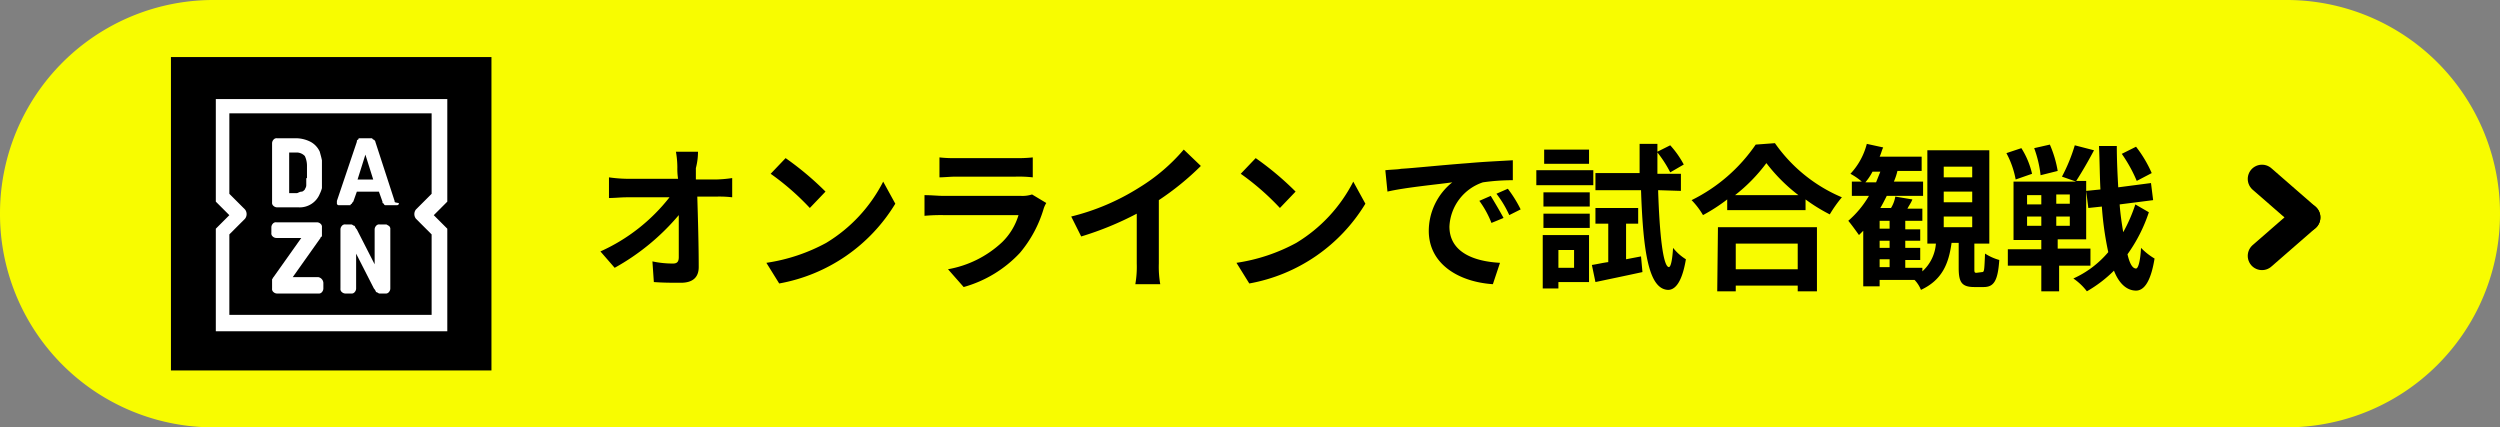 <svg xmlns="http://www.w3.org/2000/svg" width="351" height="60" viewBox="0 0 351 60">
  <rect x="0" y="0" width="351" height="60" fill="#808080" stroke="none"/>
  <g id="グループ_1" data-name="グループ 1" transform="translate(-44 -299)">
    <path id="長方形_14423_00000100380154035668718540000004489143197109639084_" d="M30,0H321a29.96,29.96,0,0,1,30,30h0a29.96,29.96,0,0,1-30,30H30A29.96,29.96,0,0,1,0,30H0A29.96,29.96,0,0,1,30,0Z" transform="translate(44 299)" fill="#f8fc00"/>
    <g id="グループ_5700_00000057862757802813405700000011658037811201330590_" transform="translate(-8240 -1501.989)">
      <rect id="長方形_14410_00000158001836192547312310000013688883618515216319_" width="45" height="44" transform="translate(8308 1809)"/>
      <path id="パス_28280_00000042729275195603611820000009776723874034009274_" d="M8328.9,1822.3a2.95,2.95,0,0,0-1.3-1.4,4.549,4.549,0,0,0-2-.5h-2.7a.551.551,0,0,0-.5.2.766.766,0,0,0-.2.5v8.3a.55.55,0,0,0,.2.5.763.763,0,0,0,.5.2h3a3.04,3.04,0,0,0,3-1.9,4.075,4.075,0,0,0,.3-.8v-3.9C8329.1,1823,8329,1822.7,8328.9,1822.3Zm-1.9,3.8v.9c0,.3-.2.5-.2.6-.2.2-.3.3-.5.3s-.5.2-.6.2h-1.1v-5.7h1.1a1.6,1.6,0,0,1,1.1.5,3.191,3.191,0,0,1,.3,1.4v1.7h-.1Zm1.7,13.8h-3.6l3.9-5.5a.215.215,0,0,1,.2-.2h0v-1.3a.55.55,0,0,0-.2-.5.763.763,0,0,0-.5-.2h-5.7a.551.551,0,0,0-.5.2.766.766,0,0,0-.2.5v.8a.55.55,0,0,0,.2.5.763.763,0,0,0,.5.2h3.5l-3.9,5.5c-.1.1-.1.2-.2.3v1.3a.55.55,0,0,0,.2.5.763.763,0,0,0,.5.2h5.8a.551.551,0,0,0,.5-.2.766.766,0,0,0,.2-.5v-.8a.879.879,0,0,0-.7-.8Zm18.1-25h-32.5v14.4l1.9,1.9-1.9,1.9v14.4h32.5v-14.4l-1.9-1.9,1.9-1.9Zm-4.4,16.8,2.2,2.2v11.3h-28.4v-11.3l2.2-2.2a1.052,1.052,0,0,0,0-1.3l-2.2-2.2v-11.3h28.4v11.3l-2.2,2.2A1.049,1.049,0,0,0,8342.4,1831.7Zm-4.2.8h-.9a.551.551,0,0,0-.5.2.766.766,0,0,0-.2.5v4.9l-2.5-4.9a1.324,1.324,0,0,1-.3-.5c-.2,0-.3-.2-.5-.2h-.8a.551.551,0,0,0-.5.2.766.766,0,0,0-.2.5v8.3a.55.55,0,0,0,.2.5.763.763,0,0,0,.5.2h.8a.551.551,0,0,0,.5-.2.766.766,0,0,0,.2-.5v-4.9l2.5,4.9a1.324,1.324,0,0,1,.3.5c.2,0,.3.2.5.2h.8a.551.551,0,0,0,.5-.2.766.766,0,0,0,.2-.5v-8.3a.55.55,0,0,0-.2-.5c-.2-.1-.3-.2-.4-.2Zm1.2-3.3-2.7-8.3c0-.1-.1-.2-.2-.3-.2,0-.2-.2-.3-.2h-1.6c-.2,0-.3,0-.3.2-.2,0-.2.2-.2.3l-2.8,8.3v.3a.265.265,0,0,0,.3.3h1.6a.215.215,0,0,1,.2-.2h0c0-.1.1-.2.2-.3l.5-1.4h3.1l.5,1.4c0,.2,0,.2.2.3a.215.215,0,0,0,.2.2h1.6c.3,0,.3-.2.3-.3-.6-.1-.6-.1-.6-.3Zm-5.2-3,1.1-3.5,1.1,3.5Z" fill="#fff"/>
    </g>
    <path id="パス_38399_00000164472047716079328800000007450743357458833827_" d="M98,21.3H94.9a12.734,12.734,0,0,1,.2,2.2,9.151,9.151,0,0,0,.1,1.6H87.9a19.419,19.419,0,0,1-2.4-.2v2.9c.8,0,1.7-.1,2.5-.1h6a25.689,25.689,0,0,1-9.7,7.6l2,2.3a32.107,32.107,0,0,0,9-7.4v5.9c0,.6-.2.9-.8.9a13.575,13.575,0,0,1-2.9-.3l.2,2.9c1.3.1,2.5.1,3.8.1,1.7,0,2.5-.8,2.5-2.2,0-3-.1-6.6-.2-9.9h2.8a15.484,15.484,0,0,1,2.1.1V25a17.852,17.852,0,0,1-2.3.2H97.7V23.6A9.079,9.079,0,0,0,98,21.3Zm12.3.9-2.1,2.2a35.717,35.717,0,0,1,5.5,4.8l2.2-2.3a42.233,42.233,0,0,0-5.6-4.7Zm-2.7,14.7,1.8,2.9a24.038,24.038,0,0,0,16.3-11.2L124,25.5a21.38,21.38,0,0,1-8,8.6A25.238,25.238,0,0,1,107.6,36.9Zm24.3-14.8v2.8c.6,0,1.6-.1,2.3-.1h8.4a17.723,17.723,0,0,1,2.4.1V22.1a19.269,19.269,0,0,1-2.4.1h-8.5A16.95,16.95,0,0,1,131.9,22.1Zm15,6.4-2-1.2a4.4,4.4,0,0,1-1.6.2H132.4c-.7,0-1.6-.1-2.6-.1v2.9a25.35,25.35,0,0,1,2.6-.1H143a8.859,8.859,0,0,1-2.3,3.8,14.855,14.855,0,0,1-7.6,3.8l2.2,2.5a17.1,17.1,0,0,0,7.9-4.8,17.2,17.2,0,0,0,3.3-6.1A3.553,3.553,0,0,1,146.9,28.5Zm3.5,1.9,1.4,2.8a44.1,44.1,0,0,0,7.8-3.2v7a14.154,14.154,0,0,1-.2,2.9h3.5a14.154,14.154,0,0,1-.2-2.9V28.1a38.689,38.689,0,0,0,5.9-4.8L166.2,21a26.037,26.037,0,0,1-6.2,5.3A32.368,32.368,0,0,1,150.4,30.4Zm25.9-8.2-2.1,2.2a35.717,35.717,0,0,1,5.5,4.8l2.2-2.3A42.233,42.233,0,0,0,176.3,22.2Zm-2.7,14.7,1.8,2.9a24.038,24.038,0,0,0,16.3-11.2L190,25.5a21.38,21.38,0,0,1-8,8.6A25.239,25.239,0,0,1,173.6,36.9Zm20.9-13,.3,3c2.6-.6,7-1,9.1-1.3a8.771,8.771,0,0,0-3.3,6.8c0,4.8,4.4,7.2,9,7.5l1-3c-3.7-.2-7.1-1.5-7.1-5.1a6.87,6.87,0,0,1,4.7-6.2,29.662,29.662,0,0,1,4.2-.3V22.5c-1.6.1-4,.2-6.2.4-4,.3-7.7.7-9.5.8C196.3,23.8,195.4,23.8,194.5,23.9Zm14.8,3.6-1.6.7a13.448,13.448,0,0,1,1.7,3.1l1.7-.7C210.5,29.5,209.9,28.5,209.3,27.5Zm2.4-1-1.6.7a14.917,14.917,0,0,1,1.8,3l1.6-.8A17.482,17.482,0,0,0,211.7,26.5ZM223.1,21h-6.3v2h6.3Zm.6,2.9h-8V26h8ZM221,35.1v2.5h-2.2V35.1Zm2.1-2.1h-6.5v7.5h2.2v-.9h4.3Zm-6.4-1h6.5V30h-6.5Zm0-3h6.5V27h-6.5Zm11.6,7.4v-5H230V29.2h-6v2.2h1.8v5.4c-.8.1-1.6.3-2.3.4l.5,2.4c1.9-.4,4.3-.9,6.6-1.4l-.2-2.2Zm7.7-9.6V24.4h-3.3v-3a16.655,16.655,0,0,1,1.8,2.8l1.9-1.1a13.089,13.089,0,0,0-1.9-2.7l-1.8.9V20.2h-2.5v4.1H224v2.4h6.4c.3,8.8,1.1,13.9,3.8,14,.8,0,1.9-.7,2.5-4.3a6.9,6.9,0,0,1-1.8-1.6c-.1,1.6-.3,2.7-.6,2.7-.8-.1-1.3-4.5-1.5-10.8Zm16.4,7.4v3.6h-8.7V34.2Zm-11.3,6.7h2.6v-.8h8.7v.8h2.7v-9H241.2Zm2.5-13.5a23.448,23.448,0,0,0,4.4-4.5,23.971,23.971,0,0,0,4.5,4.5Zm2.9-7.1a23.443,23.443,0,0,1-9,7.8,10.615,10.615,0,0,1,1.6,2.1,24.639,24.639,0,0,0,3.4-2.2v1.5h11V28a23.945,23.945,0,0,0,3.4,2.1,17.681,17.681,0,0,1,1.7-2.4,21.79,21.79,0,0,1-9.4-7.6Zm26.4,10.1h4v1.5h-4Zm0-3.5h4v1.5h-4Zm0-3.5h4v1.5h-4Zm-9,13h1.4v1.1h-1.4Zm1.4-4.3h-1.4V31h1.4Zm0,2.7h-1.4v-1h1.4Zm-3.4-9.2a7.837,7.837,0,0,0,1-1.5H264l-.6,1.5Zm15.6,12.7c-.3,0-.3-.1-.3-.6V34.2h2.1V21.1h-8.7V34.2h1.2a5.821,5.821,0,0,1-1.9,3.9v-.5h-2.4V36.5h2.1V34.8h-2.1v-1h2.1V32.2h-2.1V31h2.4V29.3h-2.1c.2-.4.5-.8.7-1.3l-2.4-.4a4.418,4.418,0,0,1-.6,1.6H264c.3-.5.6-1.1.9-1.7H270v-2h-4.1a8.8,8.8,0,0,0,.5-1.5h3.4V22h-5.9c.2-.4.3-.9.5-1.3l-2.3-.5a9.633,9.633,0,0,1-2.3,4.2,9.062,9.062,0,0,1,1.6,1.1H260v2h2.4a13.883,13.883,0,0,1-2.9,3.5c.5.6,1,1.3,1.5,2l.6-.6v7.8h2.3v-.9h4.9a4.194,4.194,0,0,1,.9,1.4c3-1.4,3.9-3.7,4.3-6.6h1v3.5c0,2,.4,2.7,2.2,2.7h1.3c1.4,0,2-.8,2.2-3.8a7.218,7.218,0,0,1-2-.9c-.1,2.3-.1,2.6-.4,2.6Zm24.6-14a17.22,17.22,0,0,0-2.2-3.7l-2,1a20.265,20.265,0,0,1,2.1,3.8ZM288.9,24a15.774,15.774,0,0,0-1.1-3.7l-2.2.5a16.2,16.2,0,0,1,.9,3.8Zm-3.6.4a11.446,11.446,0,0,0-1.5-3.6l-2.1.7a12.563,12.563,0,0,1,1.3,3.7Zm-.7,6h2v1.3h-2Zm0-3h2v1.3h-2Zm6,1.2h-1.9V27.3h1.9Zm0,3.1h-1.9V30.4h1.9Zm2.9,5.5V34.9h-4.6V33.6h4V25.4h-1.4c.9-1.4,1.7-2.8,2.5-4.3l-2.7-.7a23.935,23.935,0,0,1-1.8,4.4l2,.7h-8.8v8.2h3.9V35h-4.7v2.3h4.7v3.6h2.5V37.3h4.4Zm6.3-8.5a21.979,21.979,0,0,1-1.7,3.9c-.2-1.2-.4-2.5-.5-3.9l4.7-.6-.3-2.4-4.6.6c-.1-1.8-.2-3.8-.2-5.8h-2.5c.1,2.2.1,4.2.2,6.1l-2,.2.3,2.4,1.9-.2a44.827,44.827,0,0,0,.9,6.4,13.828,13.828,0,0,1-4.9,3.7,8.128,8.128,0,0,1,1.9,1.8,18.191,18.191,0,0,0,3.8-2.9c.7,1.8,1.8,2.8,3.1,2.8.9,0,2-.8,2.6-4.5a8.961,8.961,0,0,1-1.9-1.5c-.1,1.9-.4,2.9-.7,2.9-.5,0-.9-.7-1.2-2a21.9,21.9,0,0,0,3-5.9Z" transform="translate(44 299)"/>
    <g id="パス_21749_00000092433223924672351680000007157744486693522877_" transform="translate(-4739.25 292.5)">
      <path id="パス_1" data-name="パス 1" d="M5103,22a15,15,0,1,1-15,15A14.98,14.98,0,0,1,5103,22Z" fill="none"/>
      <path id="パス_2" data-name="パス 2" d="M5103,25a11.95,11.95,0,1,0,8.5,3.5A11.868,11.868,0,0,0,5103,25m0-3a15,15,0,1,1-15,15A14.98,14.98,0,0,1,5103,22Z" fill="none"/>
    </g>
    <g id="グループ_5565_00000135669831794434952900000000754736063628089730_" transform="translate(-4726.417 302.123)">
      <path id="パス_27638_00000143607994858440446050000011689948177504578960_" d="M5088,22l6.2,5.4" fill="none" stroke="#000" stroke-linecap="round" stroke-width="4"/>
      <path id="パス_27639_00000013161779727643300370000012309221252767098778_" d="M5088,32.8l6.2-5.4" fill="none" stroke="#000" stroke-linecap="round" stroke-width="4"/>
    </g>
  </g>
</svg>
